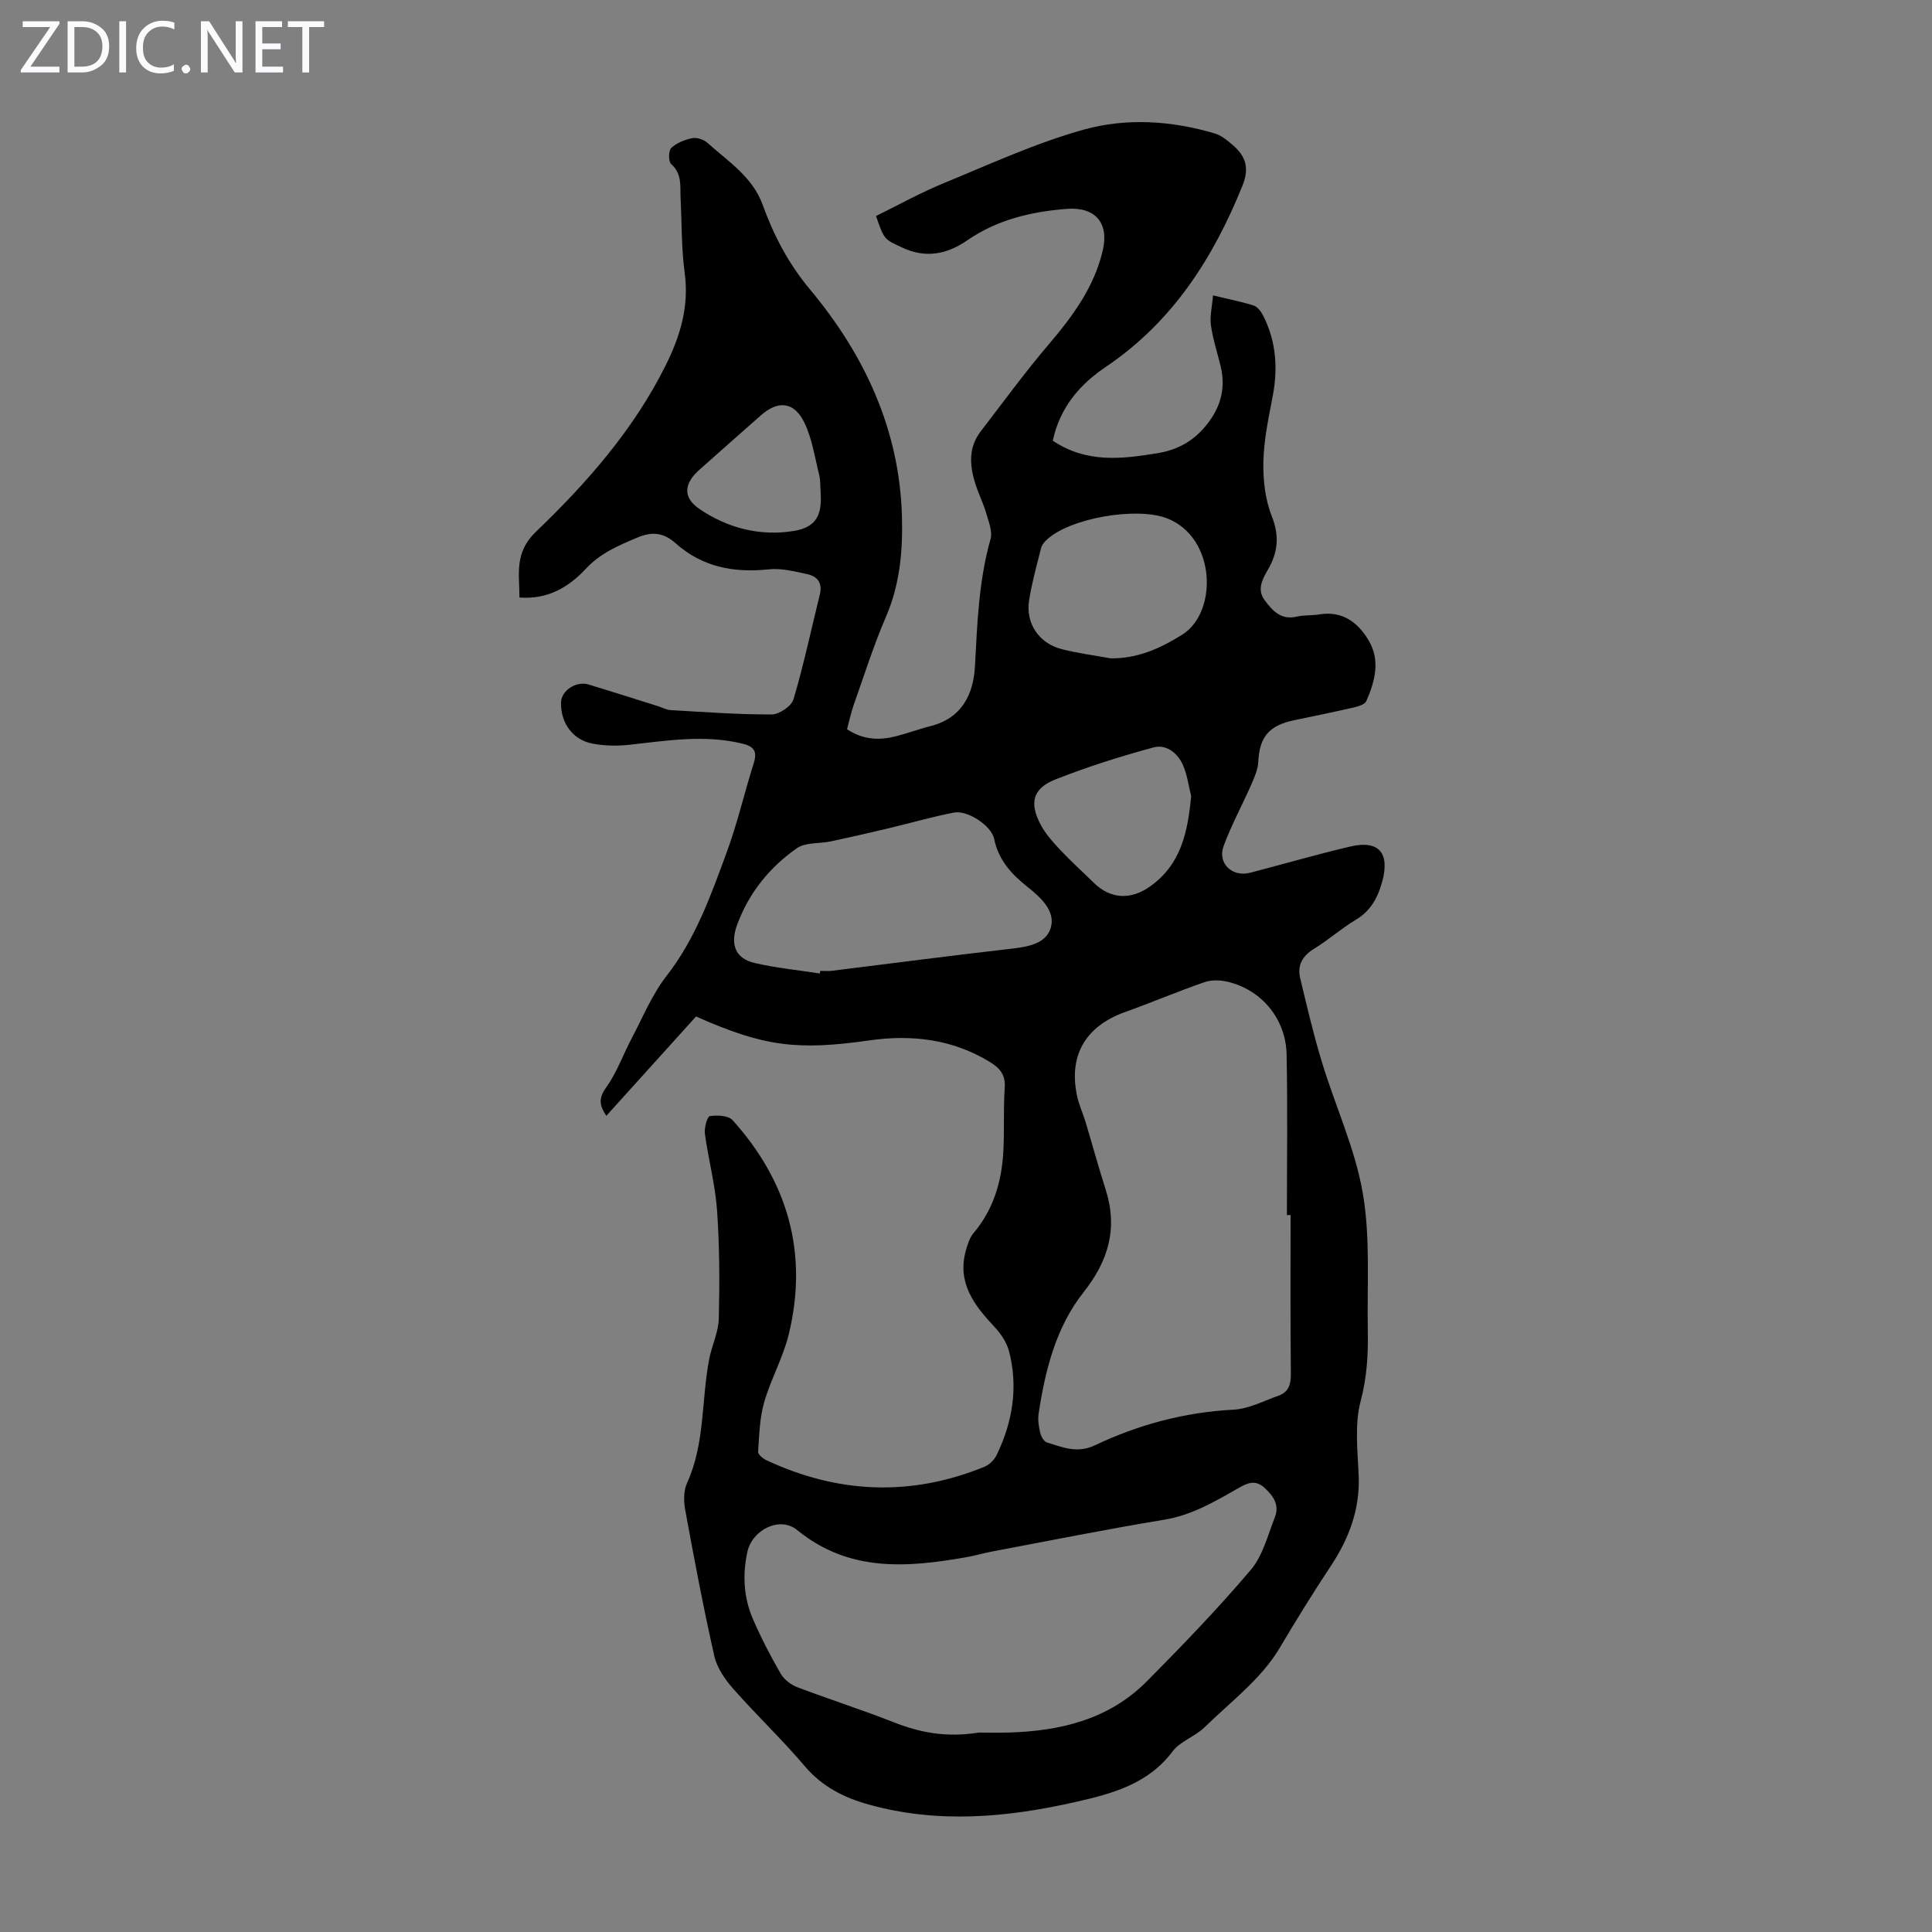 <svg enable-background="new 0 0 400 400" viewBox="0 0 400 400" xmlns="http://www.w3.org/2000/svg"><rect x="0" y="0" width="400" height="400" fill="#808080" stroke="none"/><g fill="#fbfafc"><path d="m12.4 4.8-6.1 9h6v1.2h-8v-.5l6.1-8.9h-5.7v-1.2h7.6v.4z"/><path d="m14 15v-10.6h3c1.6 0 2.9.5 4 1.4s1.6 2.2 1.6 3.8-.5 3-1.6 3.9-2.4 1.5-4 1.5zm1.4-9.4v8.2h1.6c1.3 0 2.4-.4 3.1-1.1s1.1-1.8 1.1-3.1-.4-2.3-1.2-3-1.8-1-3.1-1z"/><path d="m26.1 4.4v10.6h-1.4v-10.6z"/><path d="m36.1 14.6c-.8.4-1.8.6-2.9.6-1.5 0-2.7-.5-3.6-1.4s-1.4-2.2-1.4-3.8c0-1.7.5-3.1 1.5-4.1s2.3-1.6 3.9-1.6c1 0 1.8.1 2.5.4v1.4c-.8-.4-1.6-.6-2.5-.6-1.2 0-2.1.4-2.9 1.2s-1.1 1.8-1.1 3.2c0 1.3.3 2.3 1 3s1.6 1.1 2.7 1.1c1 0 2-.2 2.7-.7v1.3z"/><path d="m37.6 14.3c0-.2.1-.5.3-.6s.4-.3.6-.3c.3 0 .5.1.6.3s.3.4.3.6-.1.4-.3.6-.4.3-.6.3c-.3 0-.5-.1-.6-.3s-.3-.4-.3-.6z"/><path d="m50.2 15h-1.6l-5.3-8.2c-.2-.2-.3-.5-.4-.7 0 .2.1.7.1 1.5v7.4h-1.4v-10.6h1.7l5.2 8.1c.2.4.4.6.4.7 0-.3-.1-.8-.1-1.5v-7.3h1.4z"/><path d="m58.6 15h-5.7v-10.6h5.5v1.2h-4.1v3.4h3.8v1.2h-3.8v3.6h4.3z"/><path d="m67.1 5.6h-3.1v9.4h-1.4v-9.4h-3v-1.2h7.5z"/></g><path d="m217.97 91.24c6.98 4.68 14.24 3.8 21.63 2.6 4.46-.73 7.84-2.72 10.57-6.34 2.7-3.59 3.58-7.37 2.55-11.67-.68-2.83-1.61-5.61-2.01-8.48-.26-1.86.24-3.82.43-6.19 3.28.79 5.89 1.29 8.4 2.09.79.25 1.52 1.21 1.94 2.02 2.71 5.28 3.13 10.84 2.04 16.64-.85 4.5-1.84 9.04-1.95 13.58-.09 3.8.35 7.89 1.74 11.38 1.65 4.13 1.24 7.61-.84 11.14-1.21 2.05-2.2 4.13-.66 6.22 1.57 2.13 3.37 4.21 6.64 3.44 1.51-.36 3.13-.2 4.67-.46 4.81-.8 8.03 1.65 10.25 5.39 2.45 4.13 1.3 8.47-.49 12.56-.3.68-1.62 1.08-2.54 1.3-4.14.95-8.3 1.8-12.46 2.67-5.18 1.08-7.12 3.49-7.37 8.61-.08 1.58-.78 3.18-1.43 4.66-1.87 4.26-4.12 8.37-5.73 12.72-1.34 3.61 1.74 6.54 5.49 5.57 6.92-1.79 13.79-3.81 20.75-5.43 5.89-1.38 8.19 1.35 6.59 7.24-.91 3.35-2.39 6.11-5.55 7.98-2.97 1.77-5.59 4.13-8.54 5.93-2.43 1.49-3.54 3.44-2.9 6.11 1.39 5.85 2.77 11.71 4.52 17.45 2.76 9.06 6.86 17.86 8.45 27.1 1.59 9.28.85 18.96 1.03 28.47.09 4.89-.18 9.63-1.48 14.53-1.28 4.82-.63 10.22-.41 15.36.3 7.04-2.01 13.14-5.82 18.87-3.69 5.56-7.18 11.24-10.59 16.97-3.75 6.31-10.12 11.1-15.53 16.37-1.96 1.91-5.01 2.86-6.59 4.97-5.08 6.78-12.55 8.76-20.04 10.46-14.19 3.22-28.5 4.54-42.83.55-5.15-1.43-9.66-3.69-13.26-7.93-4.7-5.54-10.01-10.57-14.81-16.02-1.71-1.94-3.39-4.35-3.94-6.81-2.27-10.01-4.16-20.11-6.02-30.21-.33-1.81-.36-4.01.38-5.62 3.74-8.19 2.94-17.12 4.58-25.63.54-2.82 1.92-5.58 1.99-8.39.18-7.47.16-14.97-.36-22.41-.38-5.33-1.8-10.57-2.52-15.88-.16-1.21.49-3.56 1.03-3.64 1.53-.23 3.84-.13 4.72.85 11.48 12.77 15.7 27.62 11.59 44.42-1.18 4.8-3.72 9.25-5.08 14.02-.93 3.26-1.01 6.78-1.24 10.2-.04.55.98 1.41 1.69 1.74 14.85 6.94 29.92 7.59 45.16 1.37 1.02-.42 2.06-1.44 2.54-2.45 3.32-6.85 4.49-14.06 2.55-21.5-.48-1.82-1.7-3.62-3.02-5.03-4.2-4.48-7.76-9.11-5.91-15.79.35-1.26.78-2.64 1.59-3.61 4.18-4.94 5.85-10.76 6.18-17.03.22-4.36-.02-8.74.28-13.08.19-2.68-1.03-4.07-3.09-5.33-7.74-4.73-16.19-5.7-24.92-4.46-14.92 2.13-21.85 1.3-35.9-4.95-6.09 6.74-12.26 13.57-18.58 20.57-1.56-2.33-1.54-3.79.01-5.94 2.17-3.02 3.44-6.69 5.2-10.02 2.33-4.4 4.25-9.15 7.28-13.03 5.98-7.68 9.14-16.61 12.41-25.49 2.24-6.07 3.69-12.42 5.64-18.6.77-2.43-.03-3.41-2.36-3.98-7.82-1.9-15.56-.63-23.34.23-2.51.28-5.16.25-7.64-.22-4.17-.78-6.65-4.27-6.58-8.51.04-2.47 3.13-4.53 5.73-3.74 4.81 1.46 9.6 2.99 14.4 4.5.85.27 1.69.75 2.55.8 6.98.4 13.96.92 20.95.9 1.56 0 4.09-1.73 4.51-3.15 2.12-7.14 3.66-14.46 5.45-21.7.58-2.35-.49-3.75-2.61-4.2-2.6-.55-5.32-1.27-7.89-1-7.26.77-13.81-.43-19.38-5.41-2.4-2.14-4.78-2.49-7.91-1.16-3.93 1.66-7.63 3.2-10.68 6.48-3.46 3.71-7.79 6.38-13.72 5.93 0-4.87-1.12-9.27 3.41-13.62 10.59-10.15 20.28-21.2 26.9-34.52 2.97-5.98 4.84-12.15 3.9-19.05-.69-5.08-.59-10.27-.85-15.42-.13-2.5.37-5.07-1.94-7.12-.59-.52-.59-2.78 0-3.34 1.12-1.06 2.81-1.72 4.36-2.04.95-.19 2.37.28 3.12.96 4.27 3.84 9.34 7.04 11.43 12.79 2.33 6.42 5.33 12.2 9.85 17.61 11.26 13.5 18.52 28.99 19.01 46.99.19 7.07-.41 14-3.29 20.69-2.56 5.94-4.52 12.14-6.68 18.25-.58 1.65-.94 3.38-1.4 5.09 3.12 2.07 6.29 2.33 9.54 1.59 2.61-.6 5.13-1.57 7.72-2.23 6.5-1.65 8.92-6.54 9.23-12.47.47-8.83.78-17.62 3.21-26.23.46-1.62-.4-3.7-.92-5.49-.59-2.03-1.57-3.95-2.21-5.97-1.19-3.75-1.49-7.49 1.1-10.86 4.63-6.02 9.11-12.17 14.03-17.95 4.99-5.86 9.47-11.88 11.25-19.55 1.32-5.71-1.57-9.05-7.55-8.57-7.32.59-14.3 2.23-20.48 6.49-4.23 2.92-8.65 3.82-13.58 1.48-3.54-1.68-3.64-1.48-5.34-6.5 4.6-2.25 9.17-4.81 13.98-6.78 9.61-3.95 19.14-8.36 29.1-11.12 8.82-2.45 18.17-1.84 27.12.83 1.32.4 2.52 1.41 3.61 2.34 2.7 2.29 3.56 4.73 2.06 8.45-6.08 15.04-14.46 28.15-28.2 37.46-5.41 3.6-9.61 8.45-11.07 15.34zm49.23 160.32c-.25 0-.5 0-.76 0 0-11.07.16-22.14-.06-33.2-.14-7.37-5.11-13.36-12.09-15.07-1.54-.38-3.4-.46-4.86.04-5.57 1.92-11.01 4.24-16.56 6.23-8.2 2.94-11.74 9.1-9.82 17.58.39 1.73 1.16 3.37 1.68 5.08 1.41 4.69 2.7 9.42 4.19 14.09 2.55 7.97.58 14.71-4.55 21.19-5.75 7.27-7.96 16.13-9.33 25.15-.2 1.29.02 2.69.32 3.97.18.77.77 1.84 1.4 2.03 3.23.98 6.24 2.33 9.94.58 9.03-4.28 18.56-6.85 28.67-7.37 3.17-.16 6.28-1.82 9.38-2.92 2.06-.74 2.53-2.35 2.51-4.52-.12-10.94-.06-21.9-.06-32.86zm-64.59 107.15c1.41 0 3.88.06 6.33-.01 10.7-.32 20.72-2.75 28.51-10.61 7.4-7.46 14.71-15.05 21.5-23.05 2.49-2.93 3.52-7.16 4.99-10.89 1.01-2.54-.3-4.47-2.2-6.17-1.93-1.71-3.54-.91-5.4.15-4.83 2.76-9.58 5.57-15.3 6.51-11.91 1.96-23.75 4.35-35.62 6.58-1.76.33-3.48.85-5.24 1.16-12.34 2.18-24.38 3.18-35.14-5.6-3.63-2.96-9.33-.01-10.31 4.54-1.02 4.73-.77 9.41 1.13 13.82 1.67 3.89 3.64 7.67 5.75 11.34.69 1.21 2.09 2.31 3.42 2.82 6.58 2.5 13.29 4.64 19.84 7.21 5.42 2.15 10.89 3.3 17.74 2.2zm-32.86-157.16c.02-.18.05-.36.07-.54.78 0 1.57.08 2.35-.01 12.19-1.5 24.36-3.11 36.56-4.5 3.59-.41 7.7-.88 8.79-4.32 1.1-3.47-1.95-6.31-4.78-8.55-3.28-2.6-6.02-5.55-6.91-9.94-.56-2.75-5.53-6-8.31-5.46-4.56.89-9.04 2.18-13.57 3.26-3.97.94-7.94 1.86-11.93 2.71-2.36.5-5.24.16-7.03 1.41-5.65 3.95-9.91 9.21-12.36 15.81-1.5 4.05-.45 7.01 3.62 7.96 4.43 1.03 9 1.47 13.5 2.17zm60.16-65.25c5.59.08 10.22-2.02 14.83-4.88 7.42-4.61 7.1-20.13-3.13-24.11-6.27-2.44-20.31-.05-25.02 4.56-.46.45-.91 1.04-1.06 1.65-.89 3.58-1.9 7.14-2.47 10.77-.75 4.73 2.01 8.87 6.69 10.09 3.32.86 6.76 1.29 10.16 1.92zm16.71 28.54c-.53-2.13-.81-4.38-1.67-6.37-1.09-2.54-3.49-4.44-6.1-3.73-6.86 1.85-13.67 4.01-20.28 6.61-4.72 1.85-5.51 4.81-3.14 9.34 1.01 1.93 2.55 3.64 4.06 5.25 2.21 2.36 4.62 4.53 6.93 6.8 3.52 3.45 7.7 3.63 11.73.76 6.46-4.61 7.76-11.36 8.47-18.66zm-76.72-62.9c-.09-1.23-.01-2.49-.31-3.67-.91-3.65-1.46-7.51-3.08-10.82-2.12-4.32-5.43-4.59-8.97-1.46-4.27 3.77-8.55 7.53-12.8 11.33-3.12 2.79-3.43 5.66.04 8.03 5.82 3.99 12.61 5.73 19.61 4.57 4.6-.77 5.84-3.29 5.51-7.98z" fill="#000001"/></svg>